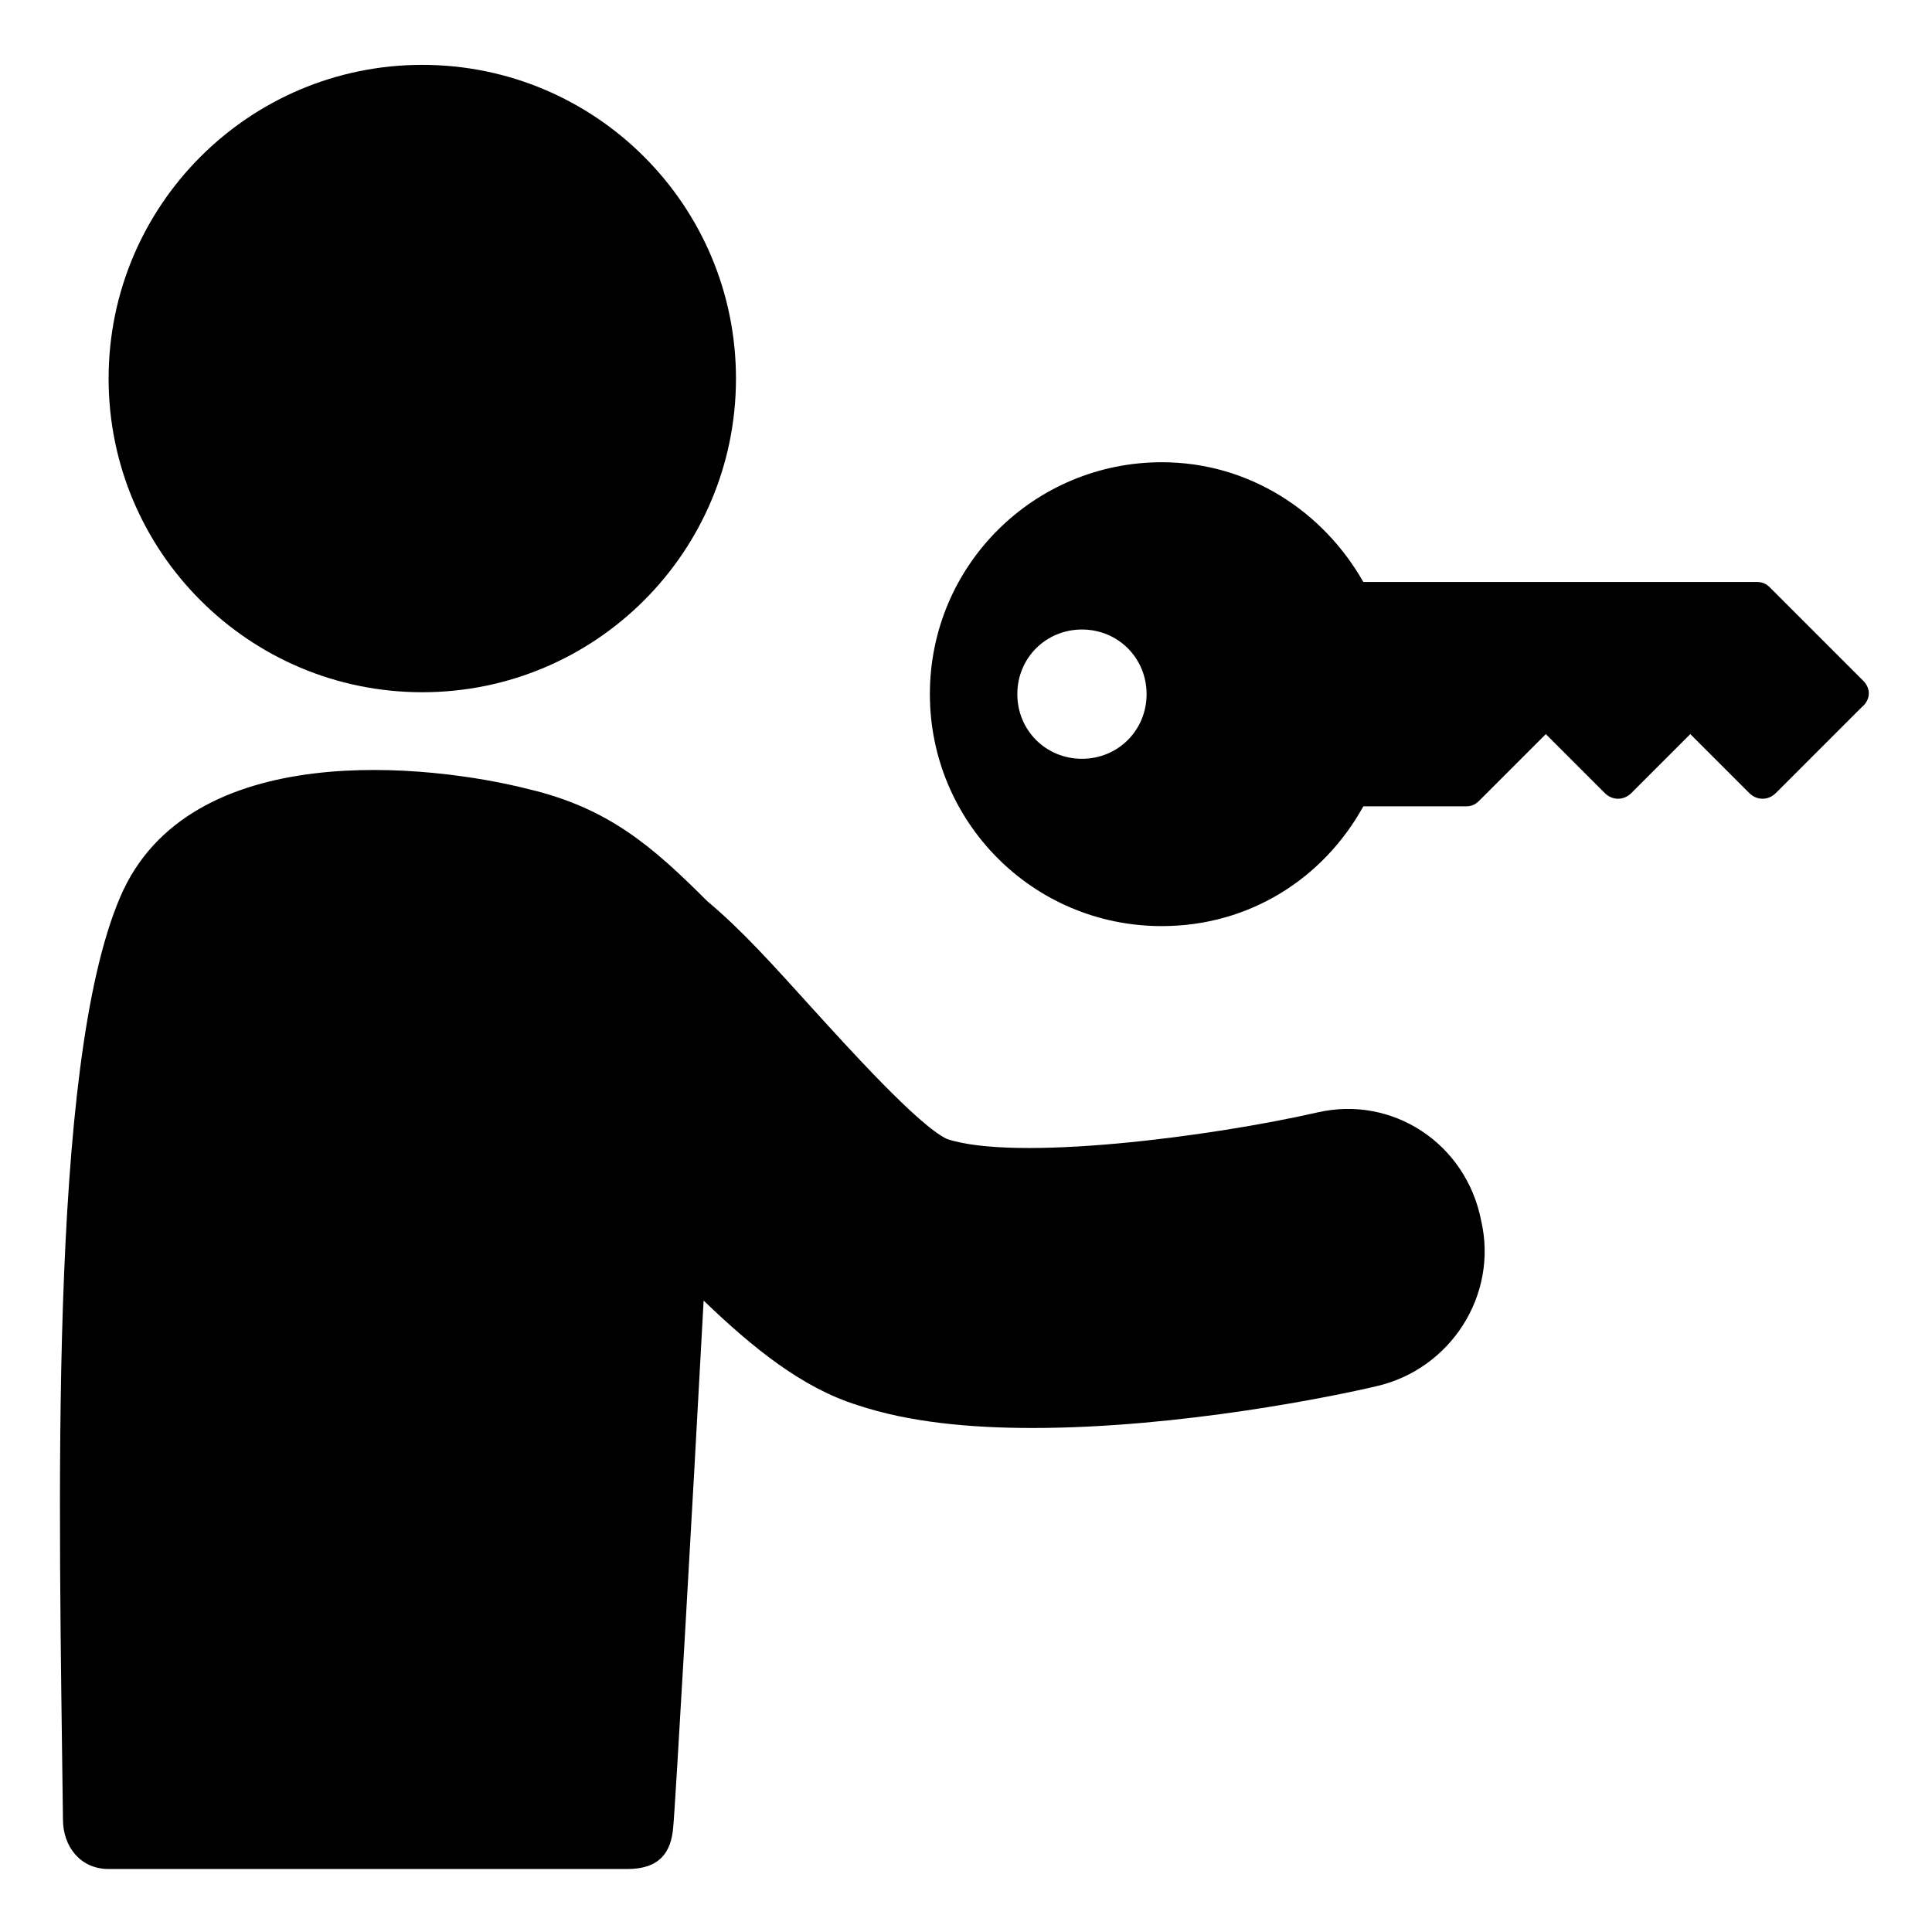 <?xml version="1.0" encoding="UTF-8"?>
<!-- Uploaded to: ICON Repo, www.svgrepo.com, Generator: ICON Repo Mixer Tools -->
<svg fill="#000000" width="800px" height="800px" version="1.1" viewBox="144 144 512 512" xmlns="http://www.w3.org/2000/svg">
 <g>
  <path d="m493.2 438.79c-28.719 6.547-80.105 13.098-98.242 7.051-7.559-3.527-26.199-24.184-36.273-35.266-9.574-10.578-18.137-20.152-27.207-27.711-14.609-14.609-26.199-24.688-47.359-29.727-25.695-6.551-90.184-14.105-108.32 28.719-19.145 44.84-16.121 161.22-15.113 244.35 0 7.055 4.535 13.098 12.09 13.098h137.54c8.566 0 11.586-4.535 12.09-11.082 0.504-4.535 5.039-83.633 8.062-139.55 13.098 12.594 26.199 23.176 40.809 27.711 13.602 4.535 29.727 6.047 46.352 6.047 39.297 0 80.609-8.566 91.191-11.082 19.648-4.535 32.242-24.184 27.711-43.832-4.031-20.66-23.68-33.254-43.328-28.719z"/>
  <path d="m339.04 244.32c0 45.91-37.219 83.129-83.129 83.129s-83.129-37.219-83.129-83.129c0-45.91 37.219-83.129 83.129-83.129s83.129 37.219 83.129 83.129"/>
  <path d="m637.8 324.43-24.688-24.688c-1.008-1.008-2.016-1.512-3.527-1.512l-104.29 0.004c-10.578-18.641-30.23-31.738-53.402-31.738-33.754 0-61.465 27.207-61.465 61.465 0 33.754 27.207 61.465 61.465 61.465 23.176 0 42.824-12.594 53.402-31.738h27.207c1.512 0 2.519-0.504 3.527-1.512l17.633-17.633 15.617 15.617c2.016 2.016 5.039 2.016 7.055 0l15.617-15.617 15.617 15.617c2.016 2.016 5.039 2.016 7.055 0l22.672-22.672c2.519-2.019 2.519-5.043 0.504-7.059zm-207.07 20.656c-9.574 0-17.129-7.559-17.129-17.129 0-9.574 7.559-17.129 17.129-17.129 9.574 0 17.129 7.559 17.129 17.129 0 9.574-7.555 17.129-17.129 17.129z"/>
 </g>
</svg>
